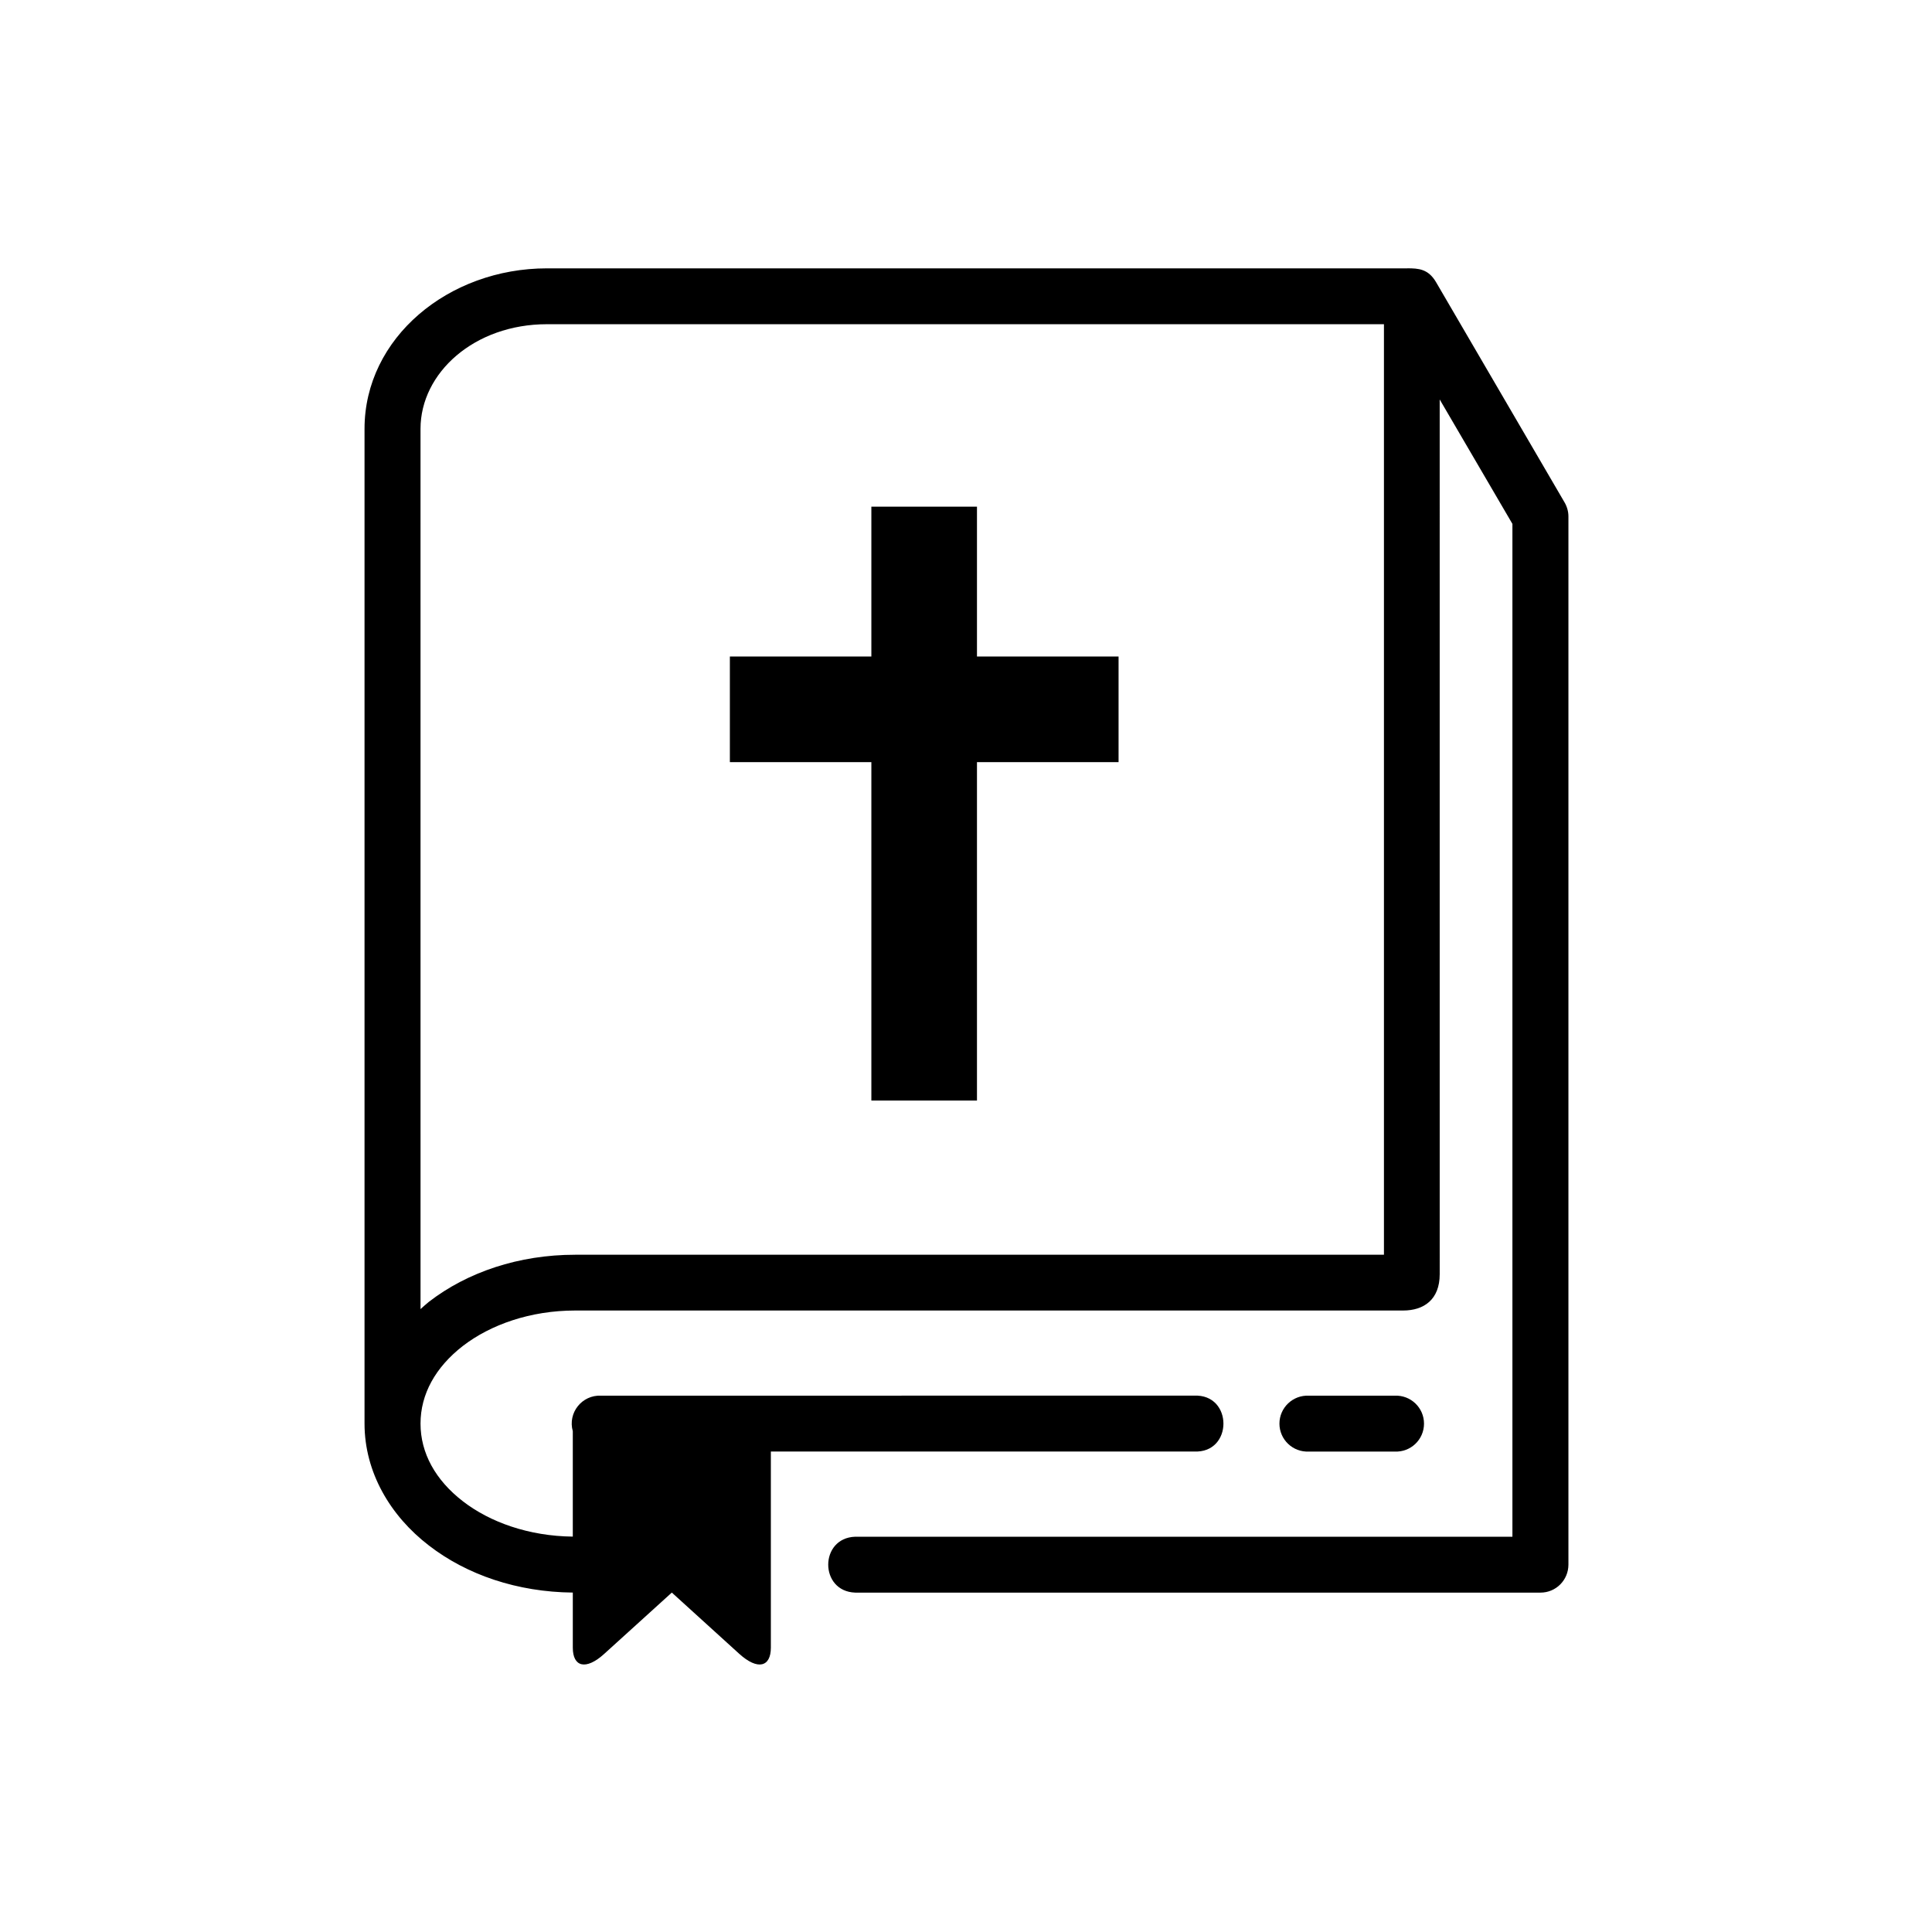 <?xml version="1.0" encoding="UTF-8"?>
<!-- Uploaded to: ICON Repo, www.svgrepo.com, Generator: ICON Repo Mixer Tools -->
<svg fill="#000000" width="800px" height="800px" version="1.1" viewBox="144 144 512 512" xmlns="http://www.w3.org/2000/svg">
 <g>
  <path d="m288.94 229.92h221.82v246.6h-214.33c-14.957 0-28.57 4.606-38.77 12.477-0.766 0.609-1.488 1.281-2.215 1.93l-0.004-233.28c0-14.832 14.258-27.727 33.5-27.727zm228-14.805h-228c-26.098 0-48.336 18.422-48.336 42.531v263.62c0 12.918 6.848 24.469 17.059 32.305 10.059 7.785 23.445 12.336 38.137 12.477v14.605c0 5.07 3.43 6.098 8.363 1.605l17.875-16.211 17.848 16.211c4.953 4.496 8.398 3.469 8.398-1.605v-51.988h112.15c10.383 0.531 10.383-15.301 0-14.805l-157.15 0.004c-5.07-0.23-8.867 4.547-7.488 9.422v27.93c-11.633-0.117-21.953-3.816-29.125-9.359-7.293-5.625-11.23-12.801-11.23-20.582s3.934-14.93 11.23-20.59c7.316-5.625 17.863-9.383 29.758-9.383h219.4c5.543 0 9.707-2.918 9.707-9.621l-0.004-231.82 19.273 32.977v268.41h-174.17c-9.531 0.324-9.531 14.488 0 14.812h181.61c4.109 0 7.402-3.324 7.402-7.434v-277.77c0-1.316-0.379-2.621-1.051-3.762l-34.023-58.309c-2.066-3.535-4.668-3.68-7.641-3.68z"/>
  <path d="m490.85 513.87c-4.231-0.203-7.785 3.18-7.785 7.406 0 4.231 3.555 7.613 7.785 7.402h22.762c4.231 0.211 7.766-3.168 7.766-7.402 0-4.223-3.531-7.602-7.766-7.406z"/>
  <path d="m374.92 278.27v39.711h-37.496v27.992h37.496v89.684h27.988v-89.684h37.523v-27.992h-37.523v-39.711z" fill-rule="evenodd"/>
 </g>
</svg>